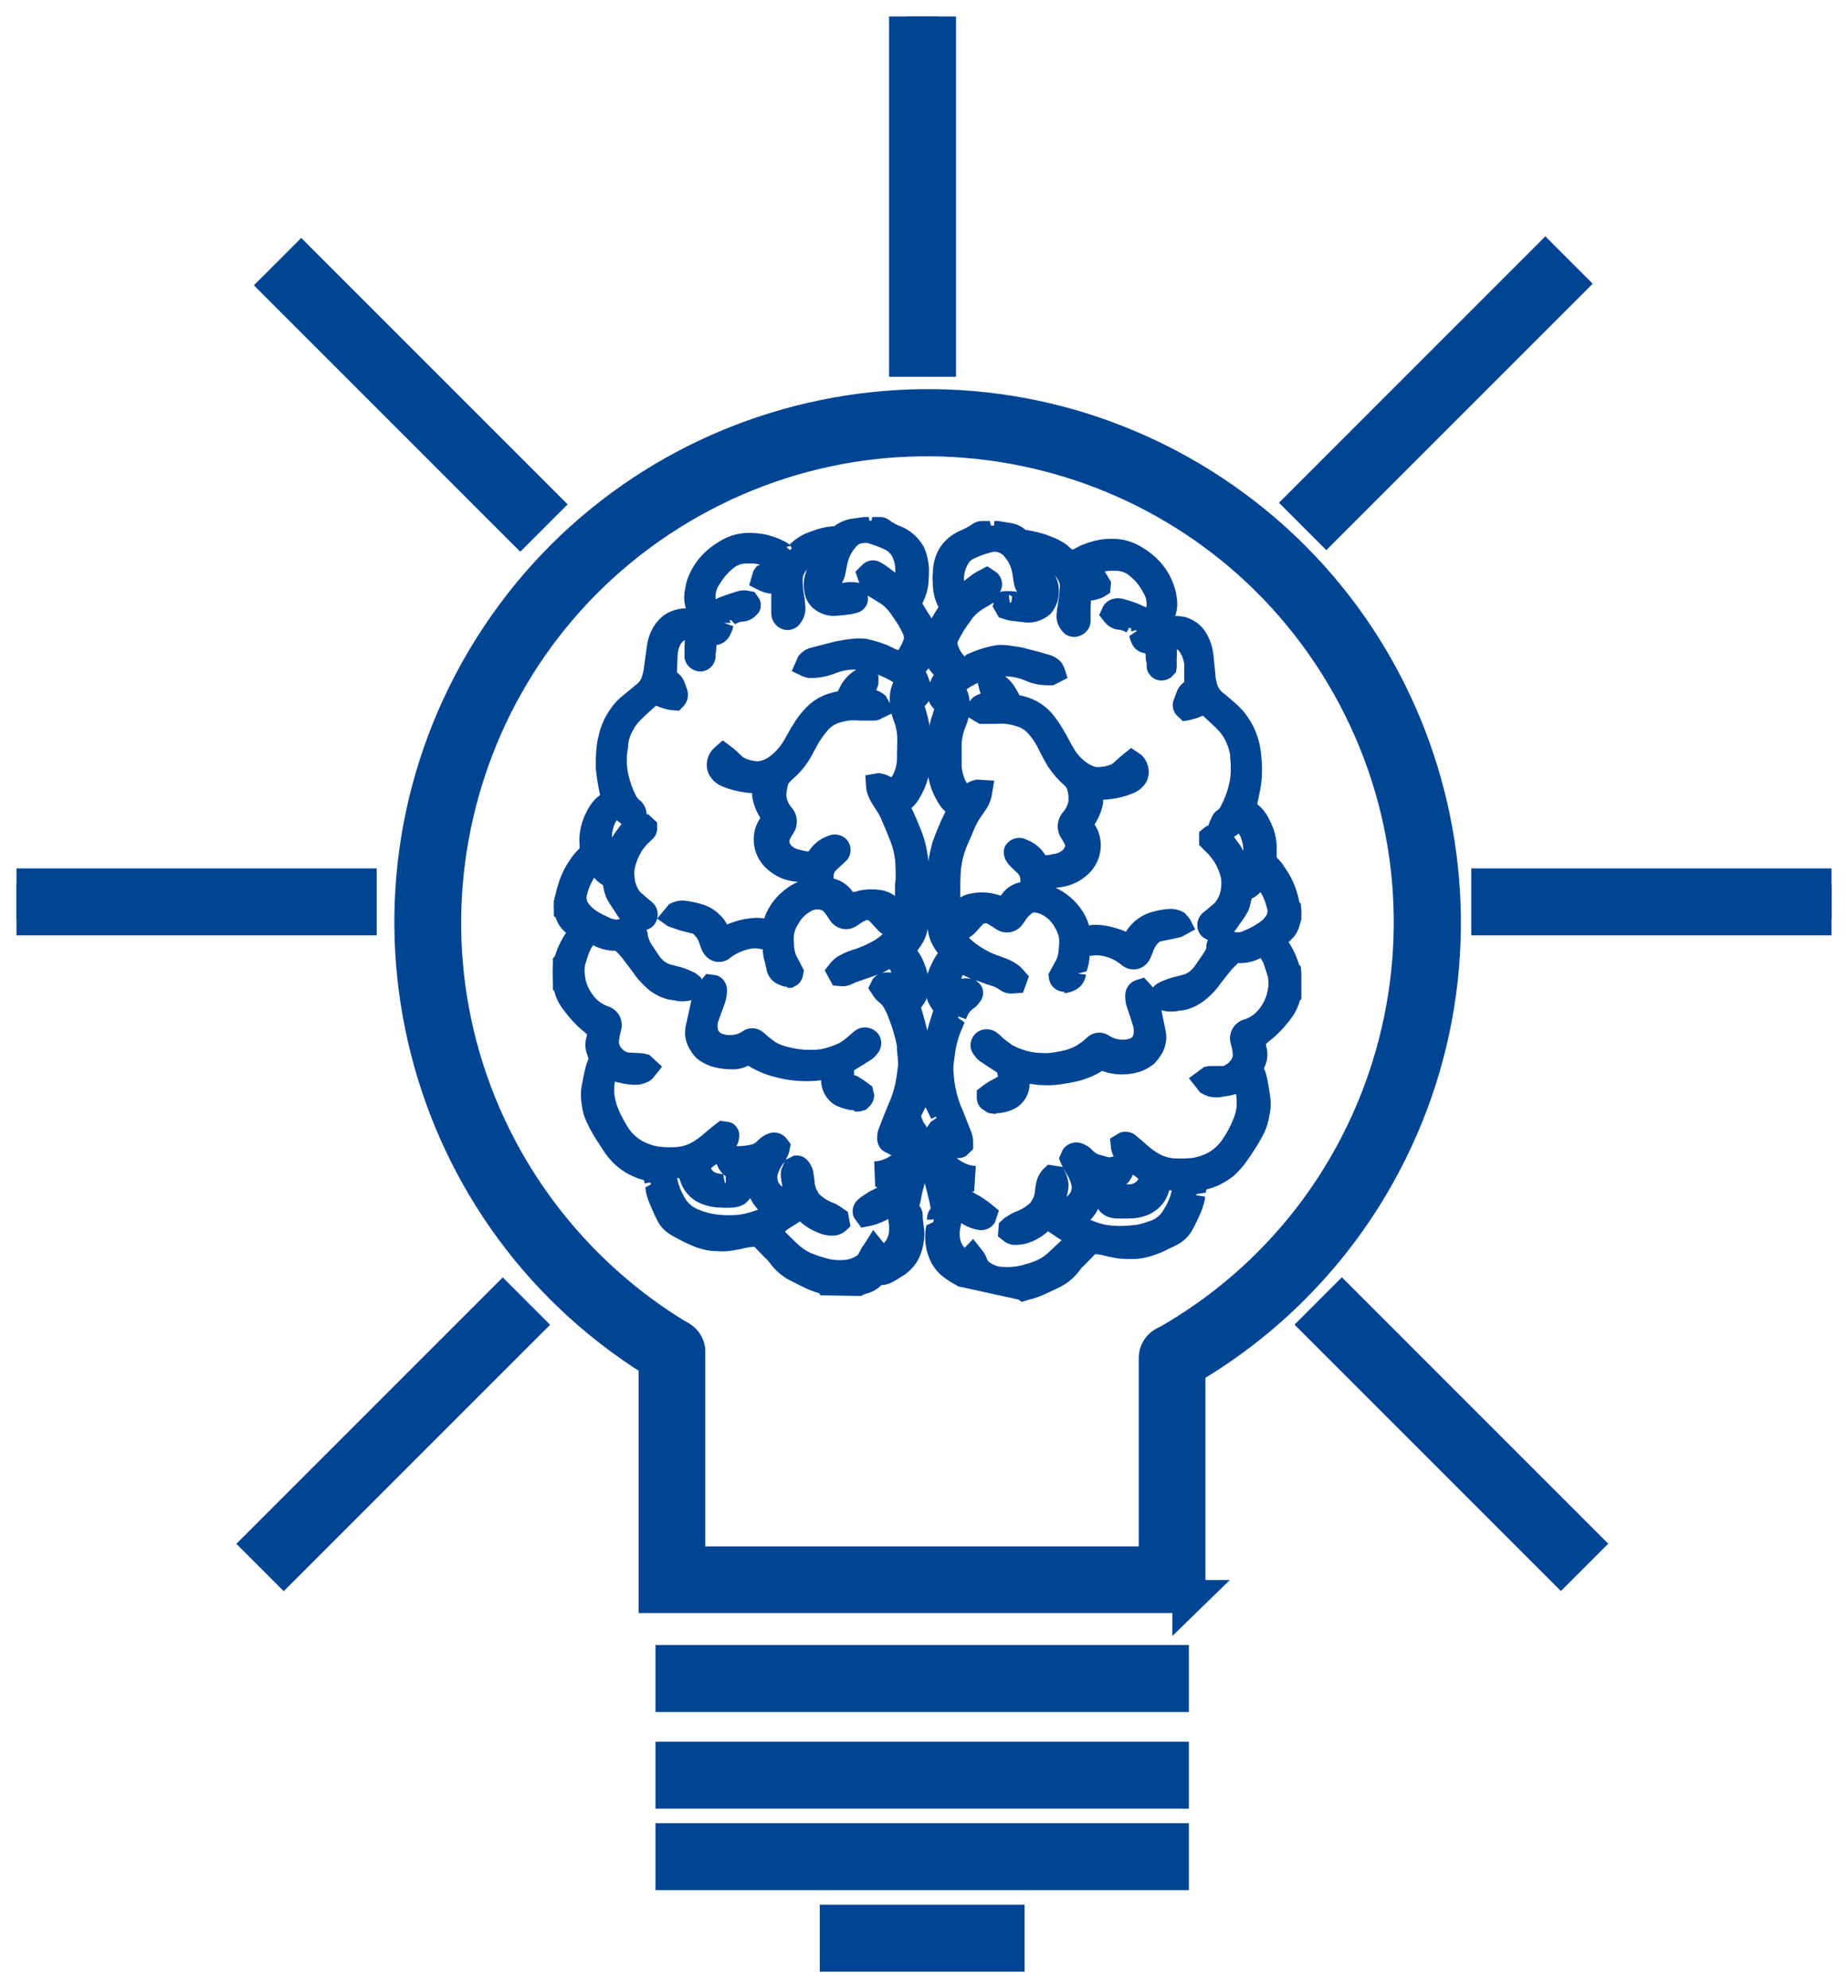 <?xml version="1.0" encoding="UTF-8"?><svg id="Ebene_2" xmlns="http://www.w3.org/2000/svg" xmlns:xlink="http://www.w3.org/1999/xlink" viewBox="0 0 56.02 60.26"><defs><style>.cls-1{fill:none;}.cls-2{clip-path:url(#clippath);}.cls-3,.cls-4,.cls-5,.cls-6{fill:#004494;}.cls-4,.cls-5,.cls-6{stroke:#004494;}.cls-5{stroke-miterlimit:4;stroke-width:1px;}.cls-6{stroke-miterlimit:4;stroke-width:1px;}</style><clipPath id="clippath"><rect class="cls-1" x=".5" y=".5" width="55.02" height="59.76"/></clipPath></defs><g id="Ebene_1-2"><g id="Gruppe_3364"><g class="cls-2"><g id="Gruppe_3259"><path id="Pfad_45497" class="cls-4" d="M35.54,41.68c-.28,0-.51-.23-.51-.51,0-.18,.1-.36,.26-.45,7.04-3.96,9.54-12.88,5.58-19.93-3.96-7.04-12.88-9.54-19.93-5.58-7.04,3.96-9.54,12.88-5.58,19.93,1.26,2.23,3.08,4.1,5.28,5.41,.24,.15,.31,.47,.16,.71-.15,.23-.45,.31-.68,.17-7.44-4.42-9.88-14.03-5.47-21.47,4.42-7.44,14.03-9.88,21.47-5.47,7.44,4.42,9.88,14.03,5.47,21.47-1.4,2.36-3.4,4.31-5.78,5.65-.08,.04-.16,.07-.25,.07"/><path id="Pfad_45498" class="cls-4" d="M36.05,48.39H19.86v-7.41c0-.28,.23-.51,.51-.51s.51,.23,.51,.51h0v6.39h14.14v-6.21c0-.28,.23-.51,.51-.51s.51,.23,.51,.51h0s0,7.24,0,7.24Z"/><rect id="Rechteck_1328" class="cls-4" x="20.37" y="50.36" width="15.17" height="1.03"/><rect id="Rechteck_1330" class="cls-4" x="20.37" y="53.29" width="15.17" height="1.03"/><rect id="Rechteck_1331" class="cls-4" x="20.37" y="55.76" width="15.17" height="1.03"/><rect id="Rechteck_1332" class="cls-4" x="25.35" y="58.23" width="5.21" height="1.03"/><rect id="Rechteck_1333" class="cls-4" x=".5" y="26.82" width="10.42" height="1.03"/><rect id="Rechteck_1334" class="cls-4" x="45.1" y="26.82" width="10.42" height="1.03"/><rect id="Rechteck_1335" class="cls-4" x="27.45" y=".5" width="1.03" height="10.42"/><rect id="Rechteck_1336" class="cls-5" x="38.31" y="11.41" width="10.42" height="1.03" transform="translate(4.32 34.26) rotate(-45)"/><rect id="Rechteck_1337" class="cls-5" x="6.71" y="42.96" width="10.42" height="1.03" transform="translate(-27.25 21.16) rotate(-45)"/><rect id="Rechteck_1338" class="cls-6" x="11.94" y="6.76" width="1.03" height="10.42" transform="translate(-4.82 12.31) rotate(-45)"/><rect id="Rechteck_1339" class="cls-6" x="43.48" y="38.26" width="1.03" height="10.42" transform="translate(-17.85 43.84) rotate(-45)"/><path id="Pfad_45499" class="cls-3" d="M30.54,39.16c-.07,0-.13,0-.2,0-.28-.02-.55-.11-.78-.26l-.44-.1c-.24-.16-.45-.35-.63-.58-.11-.16-.19-.35-.22-.55-.03-.22-.02-.45,.03-.67,.02-.11,.04-.22,.07-.33l.07-.33c-.09-.12-.16-.25-.19-.4v-.06s-.01-.09-.01-.09v-.2s.04-.04,.04-.04c-.1-.14-.17-.3-.19-.47-.05-.31,.04-.63,.26-.86l.08-.09s.03-.03,.04-.04c-.01-.04-.03-.08-.04-.11-.12-.27-.21-.55-.26-.84-.03-.16-.05-.33-.06-.49-.02-.11-.02-.23-.01-.35,.01-.15,.03-.3,.05-.45,.03-.28,.1-.55,.2-.81,.04-.12,.09-.23,.14-.35l.04-.08-.07-.16c-.12-.23-.17-.5-.14-.76,.04-.31,.18-.6,.41-.82-.2-.23-.34-.51-.4-.81-.02-.14-.04-.27-.04-.41v-.67c0-.08,0-.17,0-.25,0-.17,0-.35,.03-.52,.03-.33,.12-.65,.25-.95l.1-.24c.06-.15,.13-.3,.2-.44,.02-.04,.04-.08,.07-.12-.23-.17-.4-.4-.49-.67-.07-.19-.11-.39-.12-.59v-.16c0-.16-.01-.33,0-.49,0-.31,.07-.62,.19-.9,.03-.07,.04-.15,.05-.23,.01-.12,0-.24-.05-.35-.08-.23-.05-.49,.1-.68-.19-.2-.33-.45-.4-.72-.05-.21-.02-.43,.07-.62,.06-.14,.14-.27,.22-.4,.05-.08,.11-.17,.17-.25l-.02-.06c-.06-.16-.09-.24-.11-.32-.05-.19-.07-.39-.05-.58,.01-.31,.11-.61,.29-.87,.13-.18,.31-.32,.52-.4l.11-.04c.18-.08,.36-.14,.56-.18,.37-.08,.75,.03,1.01,.3l.35,.04c.12,.03,.23,.06,.34,.11,.16,.06,.32,.14,.47,.23,.12,.07,.23,.16,.33,.27,.23-.15,.48-.26,.75-.33,.1-.03,.2-.04,.31-.05,.1,0,.21,0,.31,0,.27,.01,.53,.11,.75,.27,.27,.21,.49,.46,.65,.76,.17,.26,.25,.57,.22,.88-.02,.13-.05,.25-.08,.38,.15,.02,.3,.06,.44,.11,.17,.07,.33,.17,.45,.31,.19,.25,.31,.55,.33,.86,0,.13,0,.26,.01,.39v.17c.01,.09,0,.19-.01,.28,.1,.03,.2,.09,.29,.16,.06,.05,.12,.1,.18,.16l-.14,.4,.26-.28,.17,.16c.17,.17,.32,.36,.43,.58,.12,.22,.19,.46,.22,.71v.1c.03,.15,.03,.3,.03,.45,0,.21-.03,.43-.08,.63-.03,.15-.08,.29-.13,.43h0c.27,.2,.47,.48,.56,.81,.05,.18,.07,.36,.07,.54,0,.12-.02,.24-.05,.35,.02,.01,.05,.03,.07,.05,.15,.12,.28,.26,.38,.42,.13,.21,.23,.44,.28,.68,.07,.24,.05,.5-.05,.74-.09,.17-.21,.33-.36,.45h0c.09,.13,.17,.26,.23,.39,.06,.14,.11,.29,.15,.44,.07,.23,.09,.46,.06,.7-.04,.37-.19,.73-.42,1.02-.18,.23-.42,.42-.69,.53,.03,.12,.04,.23,.05,.35,0,.18-.04,.37-.12,.53,.04,.04,.08,.1,.1,.16,.12,.31,.17,.65,.15,.98-.02,.24-.09,.48-.19,.7-.1,.22-.21,.44-.35,.64-.18,.29-.44,.53-.74,.7-.19,.1-.39,.18-.6,.22l-.12,.44c-.03,.13-.07,.27-.12,.39-.07,.17-.15,.33-.26,.47-.16,.25-.4,.44-.67,.55-.19,.08-.38,.14-.58,.18-.29,.05-.59,.07-.89,.05-.2,0-.4-.04-.6-.1l-.16,.12s-.09,.06-.13,.1l-.49,.46c-.19,.18-.41,.33-.65,.43-.23,.09-.46,.16-.7,.21-.15,.03-.3,.05-.45,.05m-1.05-1.63l.29,.37c.04,.05,.08,.11,.1,.17,.02,.05,.04,.1,.07,.14,.13,.11,.29,.17,.46,.17,.14,.01,.28,0,.42-.02,.2-.04,.39-.1,.57-.17,.16-.07,.3-.17,.42-.29l.35-.33c-.1-.06-.2-.13-.29-.19l-.12-.08c-.17,.15-.36,.27-.57,.34-.16,.06-.33,.08-.5,.07-.11-.02-.21-.06-.29-.13l-.16-.13,.03-.4,.18-.16c.09-.06,.19-.12,.29-.17,.18-.06,.34-.15,.48-.28,.04-.05,.07-.11,.1-.17,.03-.07,.04-.14,.05-.22,0-.07,.02-.14,.03-.21,.03-.16,.1-.3,.21-.42l.15-.14,.45,.07,.1,.23c.05,.12,.08,.25,.07,.38-.01,.1-.03,.2-.06,.3,.03-.03,.06-.06,.09-.09,.06-.08,.08-.18,.06-.27-.03-.12-.08-.24-.15-.34-.05-.09-.1-.19-.15-.28l-.08-.19,.12-.27c.12-.17,.33-.25,.53-.2,.13,.04,.26,.11,.35,.21,.05,.05,.11,.1,.17,.13,.12,.04,.24,.07,.36,.1l.13-.03c-.04-.08-.07-.16-.08-.25l-.03-.29,.3-.18c.15-.05,.32-.03,.45,.06,.16,.13,.29,.25,.42,.36,.1,.09,.21,.16,.33,.23,.15,.08,.32,.13,.49,.13,.16,.01,.33,0,.49-.01,.17-.03,.34-.08,.49-.16,.19-.11,.35-.26,.46-.44,.11-.16,.21-.34,.28-.52,.07-.14,.11-.3,.13-.45,0-.12,0-.25-.02-.37l-.12,.03c-.11,.03-.23,.04-.34,.06-.19,.03-.39,0-.56-.1l-.07-.04-.34-.43,.46-.34c.08-.02,.16-.03,.24-.03h.35c.08-.04,.15-.08,.2-.15,.05-.05,.08-.12,.08-.19,0-.11-.03-.22-.06-.33-.09-.31,.08-.64,.4-.74,0,0,0,0,.01,0,.18-.06,.34-.17,.46-.33,.14-.18,.23-.39,.26-.62,.02-.1,.01-.21,0-.32-.04-.15-.09-.29-.14-.44-.03-.05-.05-.1-.09-.15-.21,.11-.45,.16-.68,.15-.06,.06-.12,.12-.18,.18-.06,.07-.12,.15-.18,.22l-.17,.22c-.14,.2-.31,.38-.51,.53-.17,.13-.36,.22-.57,.27-.05,.01-.11,.02-.16,.02-.2,.05-.42,.04-.62-.03l-.32-.12,.07-.5,.15-.14s.08-.05,.12-.07c.17-.08,.34-.14,.53-.18l.11-.03c.17-.03,.31-.13,.41-.27l.25-.36c.04-.06,.08-.12,.11-.19v-.1c.01-.05,.02-.1,.05-.15-.09-.03-.17-.09-.23-.16-.15-.2-.12-.49,.07-.66,.05-.04,.1-.08,.15-.12l.08-.07c.05-.04,.11-.09,.15-.13,.09-.12,.15-.25,.17-.4,.02-.12,.02-.24,0-.35-.04-.17-.11-.33-.2-.48-.05-.07-.1-.14-.16-.21-.03-.03-.06-.06-.09-.09l-.21-.21v-.22s0-.17,0-.17l.13-.11s.1-.08,.16-.1v-.03s.11-.25,.11-.25c.04-.08,.11-.15,.18-.19,.04-.04,.07-.08,.09-.13,.1-.19,.18-.4,.23-.61,.04-.15,.06-.31,.06-.46,0-.12,0-.24-.02-.37v-.1c-.03-.15-.08-.3-.15-.44-.07-.14-.17-.26-.28-.37l-.29-.27s-.07-.07-.11-.1h0l-.11,.05c-.09,.03-.18,.06-.27,.08l-.22,.04-.2-.19c-.11-.13-.14-.3-.08-.46l.08-.21c.04-.13,.13-.25,.24-.33v-.54c-.02-.14-.07-.28-.16-.4-.02-.02-.04-.04-.07-.05,.01,.09,.01,.18,0,.27,0,.09,0,.18,0,.27l-.02,.15-.14,.15c-.2,.16-.49,.14-.65-.06-.06-.07-.1-.16-.1-.25v-.11c-.02-.06-.03-.12-.03-.17s0-.09-.01-.13c-.19-.02-.35-.14-.42-.32-.03-.06-.05-.13-.07-.2l.24-.16-.05-.02-.13,.04v-.09s-.02-.01-.02-.01l-.04-.02-.08,.15c-.06-.04-.12-.06-.19-.08-.18,0-.35-.09-.47-.23l-.17-.22,.13-.28c.07-.11,.18-.18,.3-.21,.11-.03,.22-.02,.33,.01,.17,.05,.33,.1,.49,.17,.06,.03,.12,.06,.18,.08,0-.02,0-.04,.01-.07,0-.14-.03-.27-.11-.39-.11-.21-.26-.39-.45-.53-.09-.07-.21-.11-.33-.12-.07,0-.15,0-.22,0-.05,0-.11,.01-.16,.02h0l.19,.32-.03,.33-.19,.12c-.12,.06-.26,.1-.39,.11,0,.08-.01,.16-.01,.23v.39c0,.22-.16,.41-.38,.47-.2,.05-.4-.03-.51-.2-.11-.14-.16-.32-.14-.49,.01-.1,.02-.2,.04-.3,.03-.18,.05-.35,.06-.53,0-.08-.03-.16-.08-.23-.02-.04-.04-.07-.07-.1,.02,.03,.03,.05,.04,.08,.08,.19,.1,.4,.06,.6-.03,.19-.12,.36-.25,.5-.22,.19-.51,.28-.79,.24-.12-.01-.23-.03-.34-.04-.09-.01-.18-.03-.27-.06l-.15-.05-.19-.33,.04-.12h0l-.34,.2c-.13,.08-.24,.18-.33,.3l-.06,.09c-.06,.08-.12,.16-.17,.24-.06,.1-.12,.21-.18,.32-.02,.04-.03,.08-.02,.12,.04,.15,.12,.28,.23,.38-.02-.04,.02-.06,.06-.08l.14-.06c.1-.04,.2-.08,.3-.11s.24-.07,.36-.09c.1-.02,.2-.03,.31-.02,.1,0,.21,.02,.32,.04,.11,.01,.22,.03,.33,.06,.24,.06,.47,.12,.7,.19,.16,.04,.31,.13,.41,.26l.08,.16,.09,.29-.43,.22h-.16c-.23,0-.45-.04-.66-.13-.22-.1-.47-.15-.71-.14-.11,0-.22,.02-.32,.05-.28,.06-.54,.18-.78,.34,.09,.21,.12,.44,.09,.67-.02,.15-.05,.3-.11,.44-.08,.19-.13,.4-.13,.61,0,.15,0,.3,0,.45v.17c.01,.12,.04,.24,.08,.35,.02,.06,.05,.11,.08,.16,.09-.06,.19-.09,.29-.11h.04s.5,.03,.5,.03l-.07,.41c-.03,.19-.11,.38-.23,.53l-.1,.15c-.05,.07-.09,.13-.13,.21-.07,.13-.12,.27-.18,.41l-.11,.25c-.1,.23-.16,.47-.19,.72-.01,.15-.02,.3-.02,.46v.36s0,.22,0,.22v.3c0,.1,.01,.2,.03,.29,.04,.19,.13,.36,.27,.49,.1,.09,.2,.17,.31,.24,.17,.11,.34,.2,.53,.26l.13,.05c.16,.05,.31,.12,.44,.21,.08,.05,.15,.12,.21,.19l.16,.18-.18,.5-.29,.02c-.1,.01-.21,0-.31-.05l-.09-.05c-.05-.04-.11-.07-.17-.1-.19-.06-.38-.13-.57-.2l.13,.12c.13,.16,.12,.39-.01,.54-.05,.07-.1,.13-.17,.18-.09,.06-.16,.13-.2,.23l-.05,.11-.36-.13,.32,.23c-.04,.1-.09,.21-.13,.31-.07,.18-.12,.37-.15,.56-.03,.22-.05,.35-.06,.49,0,.07,0,.13,.01,.2,.01,.16,.03,.31,.06,.45,.05,.23,.12,.46,.22,.67,.09,.22,.17,.44,.26,.66,.03,.09,.05,.19,.05,.28v.22s-.21,.2-.21,.2c-.09,.06-.19,.08-.29,.07l.04,.03c.15,.12,.34,.2,.54,.21l-.05,.77h-.05v.02c.07,.04,.15,.09,.23,.13,.11,.07,.22,.14,.33,.23l.24,.2-.12,.36c-.1,.17-.3,.26-.49,.23-.11-.02-.22-.05-.33-.1-.07-.03-.14-.07-.21-.11v.06c-.04,.13-.05,.27-.03,.4,.01,.07,.04,.15,.08,.21,.02,.03,.04,.05,.06,.08l.3-.31Zm3.54-.58s.05,.02,.08,.03c.21,.09,.42,.14,.65,.15,.23,.02,.47,0,.7-.03,.15-.03,.3-.08,.44-.13,.14-.06,.25-.15,.33-.27,.07-.11,.14-.22,.19-.35,.04-.09,.07-.19,.09-.28h0s-.07-.02-.07-.02c-.02,.06-.04,.12-.06,.17-.1,.24-.29,.43-.52,.55-.19,.09-.4,.14-.62,.14-.15,.01-.3,0-.45,0-.11-.01-.21-.04-.3-.09-.09-.05-.16-.11-.21-.2-.06,.13-.15,.24-.24,.34m1.29-1.38s-.02,.06-.04,.09c-.04,.08-.1,.15-.16,.21,.08,0,.17,0,.24-.04,.06-.03,.1-.07,.13-.13-.02-.02-.04-.03-.06-.05-.04-.03-.08-.06-.12-.08m-5.1-5.95s.09,0,.14,.01h.06c-.08-.03-.16-.07-.24-.11-.02,.03-.04,.07-.05,.11,.03,0,.06,0,.09,0m9.12-.65h-.03s.03,0,.03,0m-.25-.09h0s0,0,0,0Zm-.7-.68s.09,.02,.13,.02c.07,0,.14-.03,.2-.06,.18-.07,.35-.17,.5-.28,.07-.05,.13-.12,.17-.2,.03-.07,.03-.15,0-.22-.04-.16-.1-.32-.19-.46h0c-.08,.08-.17,.15-.27,.2,0,.02-.01,.05-.02,.08-.02,.12-.05,.23-.11,.34-.07,.13-.16,.25-.24,.36l-.08,.12s-.06,.08-.09,.11m.56-1.18h0s0,0,0,0m.44-.3h0s0,0,0,0m-.99-1.4c.06,.08,.12,.17,.18,.25,.04,.06,.07,.11,.1,.17v-.02c0-.11-.02-.21-.05-.31-.02-.07-.05-.14-.09-.2-.04,.04-.09,.07-.14,.1m-2.55-6.53l.09,.02h0l-.11-.06,.02,.04Zm-4.28-.8l.03,.24,.05-.02,.02-.17s-.06-.04-.1-.05m-.48-.07h-.01s.01,0,.01,0m-.16-.79l.27,.18c.14,.12,.2,.31,.15,.48-.01,.03-.02,.07-.05,.12,.04-.02,.08-.03,.12-.03,.09-.01,.18,0,.27,0l.13,.02h0c-.04-.07-.07-.15-.09-.23l-.05-.32c-.03-.18-.1-.35-.22-.49-.08-.13-.24-.2-.39-.17-.14,.04-.29,.08-.42,.14l-.12,.05c-.07,.03-.14,.08-.18,.15-.09,.14-.14,.31-.14,.47,0,.02,0,.05,0,.07,.07-.05,.14-.11,.21-.16,.08-.06,.17-.12,.26-.16l.22-.12Z"/><path id="Pfad_45500" class="cls-3" d="M30.88,39.39l-1.83-.4-.05-.03c-.13-.07-.26-.15-.38-.24-.21-.15-.37-.37-.46-.61-.09-.23-.13-.49-.11-.74,0-.07,.02-.15,.03-.23l.41-.19-.39,.02c0-.12,.03-.24,.11-.34,0-.05-.02-.11-.03-.18-.05-.22-.08-.33-.11-.45l-.13-.48c-.02-.1-.04-.2-.05-.3-.01-.1-.02-.2-.01-.3,0-.22,.05-.44,.15-.64,.03-.06,.07-.12,.12-.18l.06-.09,.37-.26-.35,.16-.08-.16c-.04-.08-.08-.16-.12-.25-.04-.11-.07-.23-.09-.35-.02-.11-.03-.23-.03-.34,0-.24,.01-.47,.03-.7,.02-.21,.05-.42,.1-.62,.07-.29,.16-.58,.25-.86-.06-.08-.12-.18-.16-.27-.07-.19-.09-.39-.06-.58,.02-.18,.07-.36,.15-.52,.06-.13,.12-.25,.21-.37-.06-.08-.12-.17-.17-.27-.08-.15-.12-.31-.14-.48,0-.13-.01-.25-.01-.37v-1.23c.01-.16,.02-.32,.04-.48,.03-.18,.07-.36,.12-.54,.07-.2,.15-.4,.23-.58,.05-.12,.11-.23,.16-.34-.09-.08-.16-.17-.22-.27-.12-.2-.22-.42-.27-.65-.03-.12-.05-.25-.05-.38,0-.26-.02-.45,0-.63,0-.21,.02-.43,.05-.64,.02-.12,.05-.23,.09-.34l.06-.2c-.18-.16-.25-.42-.17-.65,.02-.09,.05-.18,.09-.27,.02-.04,.04-.08,.07-.11-.02-.02-.04-.05-.06-.07-.08-.09-.14-.19-.2-.3-.1-.2-.14-.43-.1-.66,.04-.25,.14-.49,.29-.69,.09-.15,.15-.25,.21-.34-.1-.19-.16-.41-.17-.63-.01-.14-.02-.28,0-.43,0-.23,.06-.45,.16-.65,.15-.28,.39-.49,.68-.61,.11-.05,.22-.1,.32-.17,.09-.07,.19-.11,.3-.12h.26l.12,.39,.02-.39h.11c.15,.02,.29,.05,.43,.07,.15,.03,.29,.1,.41,.2,.26,.04,.52,.1,.76,.2,.17,.06,.32,.14,.47,.24,.06,.05,.11,.1,.17,.15h.02s.03,0,.03,0c.07-.04,.15-.08,.23-.12,.15-.06,.3-.11,.46-.15,.17-.04,.34-.05,.51-.05,.32,0,.63,.1,.9,.27,.15,.09,.29,.2,.42,.32,.26,.25,.45,.56,.55,.9,.03,.09,.05,.19,.06,.29,.03,.18,.02,.37-.04,.54v.02c.15,0,.31,.02,.45,.09,.2,.09,.37,.23,.48,.42,.12,.2,.19,.41,.22,.64l.06,.58c0,.13,.03,.26,.07,.38,.03,.08,.08,.15,.14,.2,.08,.06,.15,.12,.23,.19l.15,.13c.38,.32,.64,.76,.75,1.25,.03,.14,.05,.28,.06,.43,.02,.19,.02,.39,.01,.58-.01,.15-.03,.29-.06,.43-.03,.15-.05,.27-.08,.38,.11,.09,.2,.19,.28,.31,.05,.08,.09,.16,.13,.25,.14,.28,.2,.59,.18,.9,0,.08,0,.12,0,.16,.09,.08,.17,.18,.23,.28,.18,.25,.32,.53,.4,.83,.03,.08,.04,.17,.06,.25l.04,.03,.02,.21v.27l-.06,.21c-.05,.17-.14,.31-.27,.43-.02,.02-.04,.04-.06,.05,.14,.21,.25,.45,.32,.69l.05,.05,.02,.19v.8l-.05,.05c-.04,.17-.12,.33-.22,.48-.07,.1-.14,.19-.22,.28-.16,.19-.33,.35-.53,.5-.02,.02-.04,.04-.06,.06l.02,.08c.05,.2,.04,.4-.05,.59-.03,.06-.02,.08-.01,.1,.04,.08,.06,.17,.08,.26,.03,.14,.05,.26,.07,.39,.02,.13,.04,.26,.04,.39,0,.1-.01,.2-.03,.3-.03,.2-.08,.39-.17,.58-.11,.22-.24,.43-.38,.64l-.11,.16c-.12,.18-.26,.34-.42,.49-.25,.2-.53,.35-.84,.42h0s-.01,.07-.02,.1l-.4,.06,.38,.06c0,.07-.02,.15-.04,.22-.03,.11-.07,.22-.12,.33-.06,.14-.13,.28-.2,.41-.09,.19-.24,.35-.42,.46-.12,.07-.25,.13-.38,.19-.13,.07-.27,.12-.41,.17-.2,.07-.41,.11-.62,.11-.12,0-.25,0-.37-.01-.13-.01-.25-.04-.36-.06l-.12-.03c-.1-.03-.19-.04-.29-.05l-.32,.33c-.05,.04-.1,.09-.14,.15-.16,.22-.37,.4-.61,.52l-.4,.19c-.17,.08-.35,.15-.53,.19h0s-.23,.07-.23,.07Zm-.63-.77l.65-.02c.15-.03,.29-.09,.43-.15l.39-.19c.13-.07,.25-.17,.34-.29,.07-.09,.14-.17,.23-.24l.34-.34c.11-.11,.25-.18,.41-.19,.2,0,.39,.02,.58,.07l.11,.02c.1,.02,.19,.04,.29,.05,.09,0,.18,.01,.27,0,.13,0,.26-.02,.38-.07,.11-.04,.22-.09,.33-.14,.11-.05,.22-.11,.33-.17,.06-.04,.1-.1,.13-.16,.06-.11,.12-.23,.17-.35,.03-.07,.06-.15,.08-.22,.01-.04,.02-.08,.02-.13l.02-.13c.02-.16,.07-.31,.16-.45,.1-.14,.25-.24,.42-.26,.2-.05,.39-.14,.55-.26,.11-.1,.2-.21,.28-.33l.11-.17c.12-.17,.23-.35,.33-.54,.05-.09,.08-.2,.1-.3,.02-.07,.02-.15,.03-.23,0-.09-.01-.17-.03-.25-.02-.13-.04-.24-.07-.35l-.02-.11c-.12-.25-.11-.54,.02-.78,0,0-.01-.06-.02-.09-.08-.22-.04-.47,.1-.66,.07-.09,.14-.16,.23-.23,.14-.11,.27-.23,.39-.37,.07-.08,.13-.16,.19-.24,.06-.09,.1-.19,.12-.3l.02-.12v-.35l-.03-.09c-.05-.2-.14-.39-.26-.57-.03-.04-.05-.08-.09-.11-.11-.11-.16-.26-.15-.41l.03-.17,.18-.14c.09-.06,.17-.12,.25-.19,.03-.03,.04-.07,.05-.11v-.11s-.02-.17-.02-.17c-.01-.07-.03-.14-.05-.21-.05-.19-.13-.36-.24-.52l-.06-.09c-.04-.06-.09-.12-.14-.17l-.19-.11-.04-.3c0-.05,0-.1,.01-.16v-.16c.03-.16,0-.31-.05-.46l-.05-.09c-.03-.06-.06-.13-.1-.19-.05-.07-.11-.12-.18-.16-.19-.11-.28-.33-.23-.55,.04-.17,.07-.31,.1-.45,.03-.13,.05-.27,.06-.4,0-.16,0-.32-.01-.48,0-.1-.02-.21-.05-.31-.03-.19-.11-.37-.22-.53-.07-.11-.16-.21-.26-.3l-.17-.15c-.06-.06-.12-.11-.19-.16-.17-.13-.31-.31-.38-.52-.07-.19-.11-.39-.12-.6l-.06-.54c-.01-.12-.05-.24-.11-.34-.03-.05-.08-.09-.13-.12-.09-.03-.19-.05-.28-.04-.17,0-.33-.05-.46-.15-.18-.16-.25-.4-.19-.62,.01-.07,.03-.14,.05-.21,.02-.04,.03-.09,.03-.14-.01-.09-.03-.18-.05-.26-.07-.22-.19-.41-.36-.57-.09-.08-.19-.15-.29-.22-.15-.1-.33-.15-.51-.15-.11,0-.21,0-.32,.03-.11,.03-.22,.06-.33,.11-.05,.02-.1,.05-.14,.07l-.14,.08c-.2,.12-.45,.11-.64-.02-.04-.03-.07-.05-.11-.08l-.09-.09c-.09-.1-.22-.18-.35-.22-.16-.07-.33-.11-.5-.13-.14,0-.28-.06-.4-.14l-.15-.11c-.11-.02-.24-.04-.37-.05h-.29c-.12,.08-.24,.15-.38,.2-.23,.1-.32,.18-.37,.28-.05,.11-.08,.24-.08,.36,0,.08,0,.17,0,.25,0,.15,.04,.3,.11,.43,.13,.22,.11,.49-.03,.7-.06,.09-.12,.19-.18,.29-.11,.14-.18,.29-.23,.46-.02,.07-.01,.14,.01,.2,.03,.06,.07,.12,.12,.18,.05,.07,.11,.13,.18,.18l.47,.31-.39,.37c-.12,.08-.16,.12-.17,.15l-.02,.07c.16,.13,.23,.35,.19,.55l-.1,.39c-.02,.07-.04,.14-.06,.22-.03,.18-.04,.37-.05,.55,0,.17,0,.33,0,.49,0,.1,0,.19,.03,.29,.04,.16,.1,.3,.18,.44,.03,.07,.09,.12,.16,.15l.15,.06,.16,.34-.18,.41c-.05,.12-.11,.23-.16,.35-.08,.18-.16,.35-.21,.53-.04,.14-.08,.27-.09,.42-.02,.13-.02,.25-.02,.38v1.22c-.01,.11-.01,.21,0,.32,0,.06,.02,.12,.05,.17,.06,.11,.14,.22,.23,.31l.28,.27-.27,.34s-.06,.06-.08,.09c-.14,.18-.23,.38-.26,.6-.01,.06-.01,.13,0,.19,.02,.05,.05,.09,.08,.13,.14,.17,.19,.41,.12,.62-.09,.28-.18,.57-.25,.86-.04,.17-.06,.34-.08,.52-.01,.22-.02,.43-.02,.65,0,.07,0,.13,.02,.2,0,.06,.02,.12,.04,.18,.03,.07,.06,.13,.09,.2l.09,.19c.05,.1,.07,.21,.09,.31,0,.18-.04,.36-.15,.51-.02,.04-.06,.09-.09,.13s-.05,.07-.07,.1c-.04,.1-.05,.2-.05,.31,0,.06,0,.11,0,.17,0,.07,.02,.14,.04,.21l.12,.47c.03,.14,.07,.27,.1,.41,.05,.18,.07,.36,.07,.55v.16s-.12,.12-.12,.12c0,.04,0,.08-.01,.11l-.02,.12s-.02,.09-.02,.14c-.01,.14,0,.28,.06,.41,.03,.1,.1,.19,.19,.26,.09,.06,.18,.12,.27,.17h0c.18-.02,.35,.04,.47,.17,.03,.04,.07,.08,.11,.11,.04,.03,.09,.04,.13,.05l.18,.02Zm-1.95-2.06h0s0,0,0,0"/><path id="Pfad_45501" class="cls-3" d="M32.26,30.06c-.23,0-.43-.17-.46-.4l-.02-.13,.24-.44c.04-.08,.06-.17,.07-.26,.01-.13,.02-.21,.02-.3,0-.14-.05-.28-.12-.4-.09-.17-.22-.31-.39-.4-.09-.05-.19-.08-.29-.07-.1,.07-.19,.16-.25,.27l-.06,.08c-.17,.26-.53,.33-.79,.16,0,0,0,0,0,0l-.08-.05c-.06-.04-.12-.08-.19-.12-.05-.03-.11-.02-.15,.02-.04,.04-.08,.08-.12,.13s-.09,.1-.13,.14c-.06,.06-.14,.12-.22,.16l-.33,.17-.26-.33c-.07-.11-.1-.24-.08-.36,.03-.21,.13-.41,.27-.57,.14-.15,.32-.25,.52-.28,.26-.05,.52-.04,.77,.03l.1,.03h.03s.05-.06,.07-.09c.13-.16,.32-.27,.52-.31v-.09c0-.07-.03-.13-.08-.18-.06-.06-.12-.11-.18-.17-.28-.26-.31-.56-.13-.75,.15-.16,.39-.2,.58-.1,.24,.09,.44,.26,.57,.47,.09,0,.18-.02,.27-.04,.1-.01,.19-.06,.26-.12,.08-.09,.07-.14,.06-.16-.02-.05-.05-.1-.08-.15-.19-.25-.18-.6,.03-.84,.08-.09,.13-.2,.16-.32,0-.05,0-.1,0-.14,0-.07-.02-.15-.04-.22-.02-.05-.04-.09-.08-.12-.19-.17-.35-.35-.49-.56-.09-.14-.16-.28-.24-.43l-.08-.16c-.07-.14-.16-.27-.26-.39-.08-.1-.18-.18-.3-.23-.11-.04-.22-.07-.34-.09-.12-.02-.24-.02-.36-.01h-.24c-.06,0-.12,0-.17,0h-.1l-.47-.28,.14-.33c.03-.08,.09-.15,.15-.2,.07-.05,.14-.08,.22-.11-.02-.05-.04-.1-.05-.15l-.05-.21,.36-.38,.29,.1c.22,.11,.39,.28,.51,.49,.04,.06,.08,.13,.11,.2,.1,.02,.2,.05,.29,.08,.28,.1,.53,.27,.72,.5,.11,.14,.22,.29,.31,.45,.06,.1,.12,.2,.17,.3s.12,.22,.18,.32c.11,.18,.26,.33,.44,.44,.07,.04,.14,.07,.22,.09,.06,0,.12,0,.18-.01,.06,0,.13-.02,.19-.04,.07-.02,.13-.05,.18-.1,.08-.08,.17-.15,.26-.23l.25-.2,.32,.22c.2,.2,.27,.51,.16,.77-.09,.18-.25,.32-.44,.39-.22,.09-.45,.15-.68,.17-.07,.01-.14,.02-.21,.02,0,.03,0,.06,0,.09-.04,.24-.13,.46-.26,.66,.1,.15,.16,.31,.18,.49,.05,.41-.12,.82-.45,1.08-.21,.18-.48,.29-.75,.33l-.16,.02c.41,.19,.75,.52,.94,.94,.03,.06,.05,.13,.07,.2,.09-.02,.18-.02,.26-.02,.24,.01,.48,.07,.71,.15l.15,.06c.07-.11,.15-.21,.25-.3,.17-.15,.37-.26,.59-.31,.15-.04,.3-.07,.46-.08,.17-.01,.34,.03,.48,.12l.15,.17,.17,.33-.42,.23-.27,.06c-.12,.02-.25,.05-.38,.08,0,0-.04,.02-.11,.11-.04,.06-.08,.13-.1,.2-.02,.06-.04,.11-.07,.17-.07,.18-.22,.31-.4,.35-.17,.04-.35-.01-.49-.13-.17-.14-.37-.23-.58-.27-.11-.02-.23-.02-.34,0h-.04c0,.13-.03,.25-.06,.37l-.03,.1-.27,.07,.25,.03c-.03,.23-.18,.42-.4,.5-.07,.03-.15,.05-.23,.06h-.03"/><path id="Pfad_45502" class="cls-3" d="M30.2,33.76s-.09,0-.14-.01l-.11-.02-.17-.11c-.12-.09-.18-.24-.17-.38v-.19s.22-.17,.22-.17c.06-.04,.13-.09,.21-.13l.11-.06s.08-.04,.11-.07c-.02-.03-.03-.07-.03-.11-.2-.13-.37-.24-.53-.35-.07-.05-.12-.11-.17-.18-.16-.19-.14-.46,.03-.64,.18-.18,.46-.19,.66-.04,.04,.03,.08,.07,.12,.1,.02,.02,.05,.05,.07,.07,.09,.07,.18,.14,.28,.21,.17,.09,.36,.16,.55,.2,.07,.01,.13,.02,.2,.03,.08,0,.17,.01,.25,.01,.16,0,.31-.03,.47-.06,.16-.03,.31-.08,.46-.16,.06-.04,.12-.08,.18-.12l.12-.1c.18-.2,.48-.24,.7-.09,.1,.07,.23,.11,.35,.12,.1,.01,.19,0,.28-.03,.06-.02,.1-.07,.11-.13,.02-.09,.01-.19-.02-.28l-.08-.25c-.04-.11-.07-.22-.11-.33-.03-.1-.04-.2-.04-.3-.01-.21,.12-.41,.32-.48l.25-.08,.23,.25c.13,.16,.22,.36,.26,.57l.16,.77c.05,.22,.02,.44-.07,.64-.04,.08-.09,.16-.15,.24l-.12,.14c-.14,.11-.29,.2-.46,.25-.37,.11-.76,.1-1.12-.03-.26,.16-.54,.27-.83,.33-.15,.03-.31,.06-.47,.08-.16,.02-.31,.03-.47,.02-.14,0-.29-.02-.43-.04,0,.31-.17,.59-.43,.74-.12,.06-.24,.11-.38,.13-.07,.02-.13,.02-.2,.02"/><path id="Pfad_45503" class="cls-3" d="M25.48,39.04c-.16,0-.33-.02-.49-.06-.24-.05-.47-.13-.7-.23-.24-.11-.45-.26-.64-.44l-.48-.46s-.06-.05-.09-.06l.08-.25-.07,.02-.11,.16-.13-.09c-.19,.05-.39,.08-.59,.09-.3,.02-.6,0-.89-.07-.2-.04-.39-.11-.57-.19-.27-.12-.51-.32-.67-.58-.1-.15-.18-.31-.25-.47-.05-.12-.08-.25-.11-.37l-.12-.46c-.21-.05-.41-.13-.59-.23-.3-.17-.55-.42-.73-.71-.13-.21-.25-.42-.34-.65-.09-.22-.15-.46-.17-.7-.02-.33,.03-.67,.16-.97,.03-.06,.06-.11,.11-.16-.09-.16-.13-.35-.12-.53,0-.12,.03-.23,.06-.35-.27-.12-.5-.31-.68-.54-.23-.3-.38-.65-.41-1.03-.03-.21,0-.42,.05-.61,.05-.17,.11-.35,.19-.51,.05-.11,.12-.21,.19-.31l.06-.08c-.15-.13-.26-.28-.35-.46-.1-.24-.11-.5-.04-.74,.06-.24,.16-.47,.3-.68,.1-.16,.24-.3,.39-.42,.02-.02,.05-.03,.07-.05-.03-.12-.04-.24-.04-.35,0-.18,.03-.37,.08-.54,.1-.32,.3-.61,.58-.8h0c-.05-.14-.1-.29-.13-.44-.05-.21-.07-.42-.07-.63,0-.15,.01-.31,.03-.46,.03-.28,.11-.55,.24-.8,.11-.21,.26-.41,.44-.57,.06-.06,.12-.11,.19-.17l.36,.19-.26-.28c.06-.06,.13-.12,.2-.17,.08-.07,.18-.12,.28-.15-.02-.08-.02-.16-.01-.24l.03-.59c0-.09,.02-.18,.05-.27,.05-.2,.14-.39,.27-.56,.13-.15,.3-.27,.49-.34,.15-.05,.3-.09,.45-.11-.04-.12-.06-.25-.08-.38-.02-.31,.06-.61,.23-.87,.17-.29,.4-.54,.67-.75,.22-.16,.48-.25,.76-.26,.1,0,.21,0,.31,0,.1,0,.2,.02,.3,.05,.25,.07,.49,.17,.71,.31l.04,.03c.1-.11,.21-.2,.33-.27,.15-.09,.31-.16,.47-.22,.12-.04,.23-.07,.35-.1l.33-.08,.03,.03c.27-.25,.65-.35,1.01-.27,.19,.05,.37,.11,.55,.19l.1,.04c.2,.08,.38,.22,.51,.4,.18,.26,.27,.57,.28,.88,.02,.19,0,.38-.06,.57-.03,.09-.06,.17-.09,.25-.02,.04-.03,.08-.06,.12,.06,.08,.12,.17,.17,.25,.08,.13,.15,.27,.22,.41,.09,.2,.11,.42,.06,.62-.07,.27-.21,.52-.41,.71,.14,.19,.18,.43,.1,.66-.05,.1-.08,.22-.08,.34,0,.09,.03,.18,.05,.27,.12,.29,.18,.6,.17,.91,0,.18,0,.35-.01,.53v.12c-.02,.2-.06,.4-.14,.59-.09,.26-.27,.49-.5,.66,.02,.04,.04,.08,.06,.12,.07,.14,.13,.29,.19,.44l.1,.24c.13,.3,.21,.63,.24,.96,.01,.17,.01,.35,.01,.52,0,.09,0,.17-.01,.26v.31c0,.12,0,.24-.02,.35,0,.13-.02,.27-.05,.4-.06,.3-.2,.58-.41,.8,.22,.22,.36,.52,.39,.83,.03,.24-.02,.48-.13,.7l-.09,.22,.05,.11c.04,.1,.08,.21,.12,.31,.09,.24,.15,.48,.18,.73v.12c.03,.14,.04,.27,.05,.41,0,.12,0,.24-.01,.36-.02,.17-.04,.33-.07,.49-.06,.29-.15,.57-.28,.83-.02,.04-.03,.07-.05,.11l.04,.03s.05,.06,.08,.09c.21,.24,.3,.56,.25,.87-.03,.17-.1,.33-.21,.47l.04,.04v.24s0,.06,0,.06v.06c-.05,.15-.12,.28-.22,.4l.06,.28c.02,.12,.04,.25,.07,.37,.04,.22,.05,.45,.02,.67-.03,.2-.11,.39-.22,.55-.17,.21-.37,.4-.6,.54l-.1,.07-.34,.02c-.24,.17-.52,.26-.82,.27-.06,0-.11,0-.17,0m-1.65-1.62l.35,.34c.12,.12,.26,.22,.41,.29,.18,.08,.38,.14,.57,.19,.14,.03,.28,.04,.42,.03,.17,0,.33-.06,.46-.16,.02-.04,.04-.07,.06-.11,.03-.06,.06-.13,.11-.18l.29-.46,.32,.4s.04-.05,.06-.07c.04-.06,.07-.13,.09-.21,.02-.13,.02-.27-.01-.4,0-.02,0-.04-.01-.05-.07,.04-.14,.07-.21,.1-.1,.04-.2,.08-.31,.1l-.29,.06-.22-.3c-.09-.19-.04-.42,.13-.56,.1-.09,.22-.16,.33-.23,.08-.04,.16-.08,.23-.12v-.03h-.05l-.03-.77c.19,0,.38-.08,.53-.19h-.02s-.23-.12-.23-.12c-.13-.09-.2-.25-.19-.42,0-.1,.02-.2,.06-.29,.08-.21,.17-.44,.26-.66,.1-.21,.18-.44,.23-.67,.03-.15,.05-.3,.07-.45,.01-.07,.02-.14,.01-.22,0-.12-.02-.24-.03-.36v-.12c-.04-.19-.09-.38-.15-.57-.03-.09-.07-.18-.1-.27l-.05-.13s-.04-.08-.06-.12c-.04-.09-.1-.17-.18-.23-.07-.06-.13-.12-.18-.2l-.15-.23,.14-.28c.08-.1,.2-.17,.32-.19,.08-.01,.16-.01,.24,0-.01-.04-.03-.08-.05-.11h0c-.1,.05-.2,.11-.31,.15-.21,.08-.42,.15-.63,.22-.06,.02-.11,.04-.17,.07l-.09,.04c-.09,.04-.19,.05-.29,.04l-.23-.02-.25-.46,.18-.23c.06-.07,.13-.13,.2-.18,.15-.09,.3-.16,.47-.21l.12-.04c.19-.07,.37-.15,.54-.25,.11-.07,.21-.15,.31-.24,.14-.13,.24-.3,.28-.49,.02-.09,.03-.19,.03-.28,0-.11,0-.22,0-.33v-.35c.01-.07,.02-.14,.02-.21,0-.15,0-.3-.01-.46-.02-.25-.08-.49-.18-.72l-.1-.25c-.06-.13-.11-.27-.17-.4-.04-.08-.08-.15-.13-.22l-.07-.11c-.11-.16-.19-.33-.23-.52l-.03-.42,.41-.07c.13,.02,.26,.06,.38,.13,.04-.05,.07-.11,.09-.17,.05-.11,.07-.23,.08-.35v-.12c0-.17,.01-.33,.01-.5,0-.21-.04-.42-.12-.61-.05-.14-.09-.29-.1-.44-.03-.24,0-.48,.1-.69-.24-.15-.51-.26-.78-.33-.1-.03-.2-.04-.3-.05-.23-.02-.45,.02-.66,.1-.22,.09-.45,.14-.69,.15-.05,0-.1,0-.15,0l-.17-.05-.33-.16,.2-.45c.11-.14,.26-.24,.43-.27,.23-.06,.46-.12,.7-.18,.11-.02,.23-.04,.35-.06,.12-.01,.22-.03,.33-.03,.1,0,.2,0,.29,.02,.12,.03,.24,.06,.36,.1s.21,.07,.31,.12l.12,.06s.09,.04,.14,.06c.07-.11,.13-.23,.17-.35,0-.04,0-.09-.02-.13-.05-.11-.1-.21-.17-.32-.05-.08-.11-.16-.16-.24l-.07-.1c-.09-.12-.19-.22-.32-.3l-.33-.2-.03-.02c.05,.23-.08,.45-.31,.52-.07,.02-.14,.04-.22,.05-.13,.02-.25,.03-.37,.04-.29,.04-.57-.06-.78-.25-.14-.14-.22-.31-.24-.5-.04-.21-.01-.42,.07-.61,0-.02,.02-.04,.03-.06-.02,.03-.05,.06-.07,.09-.05,.07-.08,.15-.08,.23,0,.18,.02,.35,.05,.53,.02,.09,.02,.18,.03,.27,.02,.19-.03,.38-.15,.53-.11,.17-.32,.24-.51,.19-.21-.06-.36-.25-.37-.47v-.39c0-.08,0-.16,0-.23-.13,0-.25-.04-.37-.1l-.3-.15,.13-.44,.1-.14,.1-.04-.06-.02s-.1-.02-.15-.02c-.07,0-.15,0-.22,0-.12,0-.24,.04-.34,.11-.19,.14-.34,.32-.46,.52-.08,.11-.12,.24-.12,.38,0,.02,0,.05,.01,.07,.06-.03,.12-.06,.19-.08,.14-.06,.29-.1,.44-.15,.12-.04,.25-.05,.37-.02l.17,.03,.14,.2c.09,.16,.07,.36-.07,.49-.11,.13-.28,.21-.45,.21-.07,.01-.14,.04-.21,.08l-.12-.13-.05,.02,.04,.07h-.16s-.04,0-.04,0l.28,.1c-.02,.09-.05,.17-.09,.25-.07,.17-.24,.3-.42,.32,0,.04-.01,.08-.01,.12,0,.06-.01,.12-.02,.17v.1c-.03,.22-.2,.39-.42,.41-.25,.02-.48-.16-.52-.41,0-.07,0-.14,0-.21,0-.11,0-.22,.01-.33-.04,.02-.07,.05-.1,.08-.05,.07-.08,.15-.1,.24-.01,.04-.02,.09-.02,.13l-.02,.53c.11,.08,.2,.2,.24,.33l.05,.14c.08,.18,.05,.38-.07,.53l-.15,.16-.28-.02c-.11-.02-.21-.05-.32-.09l-.1-.04s-.09,.07-.14,.12l-.11,.1c-.05,.05-.11,.1-.16,.15-.12,.11-.22,.23-.29,.37-.08,.13-.13,.28-.15,.43v.1c-.03,.12-.04,.25-.04,.37,0,.15,.01,.31,.05,.46,.05,.21,.12,.42,.22,.61,.02,.05,.06,.1,.1,.14l.07,.05,.08,.11c.05,.09,.08,.18,.08,.28h.05l.27,.25v.14c.01,.12-.03,.24-.11,.33l-.1,.1s-.06,.05-.09,.08c-.06,.07-.12,.14-.17,.22-.09,.15-.16,.31-.2,.48-.03,.11-.03,.23-.01,.34,.01,.15,.07,.29,.16,.41,.03,.03,.06,.06,.09,.08l.28,.24c.2,.17,.22,.47,.06,.68-.06,.07-.14,.13-.23,.15,.02,.06,.04,.12,.04,.18,.02,.09,.05,.17,.1,.25l.24,.36c.09,.14,.24,.25,.41,.28l.11,.03c.18,.04,.35,.1,.51,.18,.05,.02,.1,.05,.14,.09l.1,.08,.14,.51-.35,.15c-.18,.06-.37,.08-.55,.04-.14-.02-.19-.03-.24-.04-.21-.05-.4-.15-.57-.28-.19-.16-.36-.34-.5-.55l-.18-.24c-.06-.07-.11-.15-.17-.22-.05-.06-.11-.12-.17-.18-.24,0-.47-.06-.68-.17-.04,.05-.07,.1-.09,.15-.05,.11-.09,.22-.12,.34l-.03,.09c-.02,.1-.03,.21-.01,.32,.02,.23,.11,.44,.25,.62,.11,.15,.27,.27,.45,.33,.31,.1,.49,.43,.39,.75-.03,.11-.05,.22-.06,.33,0,.07,.03,.14,.08,.19,.05,.06,.11,.11,.19,.13l.37,.02c.06,0,.13,.01,.19,.03l.09,.02,.39,.36-.24,.3c-.04,.06-.1,.11-.17,.15-.17,.09-.37,.12-.56,.09-.12-.01-.23-.03-.35-.06-.04,0-.08-.02-.11-.03-.02,.12-.03,.25-.02,.37,.02,.16,.06,.31,.12,.46,.07,.18,.17,.35,.27,.52,.11,.19,.27,.34,.45,.45,.15,.08,.31,.14,.48,.17,.16,.02,.33,.03,.49,.02,.17,0,.34-.04,.5-.12,.12-.06,.23-.14,.33-.22,.14-.12,.27-.23,.41-.34l.16-.12,.28,.04c.21,.06,.34,.28,.29,.49,0,.09-.04,.17-.08,.24h.04c.16,0,.31-.02,.46-.06,.06-.03,.12-.07,.16-.12,.1-.1,.23-.18,.37-.22,.19-.05,.39,.03,.5,.18l.12,.16-.06,.28c-.03,.07-.06,.13-.09,.19l.24-.12c.15-.03,.3,.02,.4,.12,.11,.12,.18,.26,.2,.42,.01,.07,.02,.14,.03,.22,0,.07,.02,.15,.04,.22,.03,.06,.06,.11,.09,.17,.13,.13,.29,.23,.47,.29,.09,.04,.18,.1,.26,.16l.15,.1,.08,.44-.14,.13c-.09,.08-.2,.13-.32,.15-.17,.01-.34-.01-.5-.08-.21-.08-.41-.2-.57-.35l-.12,.08c-.1,.06-.2,.12-.3,.19m-3.3-1.57v.02c.02,.09,.05,.18,.08,.27,.05,.12,.11,.24,.18,.35,.08,.12,.2,.22,.33,.28,.14,.06,.28,.11,.43,.14,.23,.05,.47,.06,.7,.05,.22-.01,.44-.06,.65-.14l.08-.03c-.1-.1-.18-.22-.24-.35-.05,.08-.12,.15-.2,.2-.1,.05-.2,.08-.31,.09-.13,.01-.27,.01-.4,0-.23,0-.46-.06-.67-.16-.23-.12-.41-.32-.51-.56-.02-.06-.04-.12-.06-.17h-.07m3.28-.54s-.04,.08-.07,.11c-.07,.1-.13,.21-.16,.33-.02,.1,0,.2,.06,.28,.03,.03,.06,.06,.09,.09-.02-.11-.04-.21-.05-.31-.01-.11,0-.23,.06-.33l.07-.18Zm-1.83,.68h.03v-.19c-.1-.08-.19-.18-.24-.3l-.04-.08-.07,.05s-.07,.05-.1,.08c.03,.06,.07,.1,.13,.13,.08,.03,.16,.05,.24,.04l.05,.27Zm.57-.27h0s0,0,0,0Zm-4.69-6.97h0m.23-.1h-.01s.01,0,.01,0m-.08-1.89h0c-.09,.15-.16,.31-.2,.47-.03,.07-.03,.15,0,.23,.04,.08,.1,.14,.16,.2,.13,.11,.28,.19,.44,.26,.08,.05,.17,.08,.26,.09,.04,0,.09,0,.13-.02-.03-.04-.06-.07-.08-.11l-.07-.11c-.08-.12-.17-.25-.24-.38-.05-.1-.08-.2-.1-.31-.01-.04-.02-.08-.02-.11-.1-.06-.19-.13-.26-.22m.68-1.75c-.05,.06-.08,.13-.1,.2-.03,.1-.05,.2-.05,.31v.02s.05-.09,.08-.13c.09-.12,.15-.21,.21-.29-.05-.03-.1-.07-.14-.11m.23-.04s.02,.02,.03,.02l-.03-.02Zm1.15-3.83h0Zm.81-1.21v0Zm4.64-2.11h.02s.1-.02,.1-.02c.09-.01,.19-.01,.29,0l.11,.02s-.02-.06-.03-.08l-.09-.26,.24-.24c.15-.12,.35-.14,.51-.05,.09,.05,.17,.1,.25,.16,.07,.05,.14,.11,.21,.16v-.07c0-.17-.04-.34-.13-.48-.05-.06-.11-.12-.18-.15l-.11-.05c-.14-.06-.28-.11-.42-.15-.15-.04-.31,.03-.39,.16-.12,.14-.19,.31-.23,.49l-.06,.31c-.02,.08-.05,.16-.09,.23"/><path id="Pfad_45504" class="cls-3" d="M26.1,39.28l-1.23-.02-.03-.06c-.18-.05-.35-.12-.51-.2l-.4-.2c-.24-.13-.44-.31-.6-.53-.04-.05-.09-.11-.14-.15l-.32-.33c-.1,0-.2,.02-.3,.04l-.12,.03c-.12,.02-.24,.04-.36,.06-.13,.01-.25,.01-.38,0-.21,0-.42-.05-.62-.12-.12-.05-.24-.1-.36-.16-.17-.09-.3-.15-.42-.23-.18-.11-.32-.27-.41-.47-.07-.13-.12-.26-.18-.4-.05-.11-.09-.22-.12-.33-.02-.07-.03-.15-.04-.22l.36-.19-.38,.07s-.01-.07-.02-.1c-.31-.08-.6-.23-.84-.44-.16-.14-.3-.31-.41-.49l-.09-.14c-.15-.22-.28-.44-.39-.68-.08-.16-.13-.33-.15-.51-.02-.12-.03-.24-.03-.35,0-.13,.02-.25,.05-.38,.02-.14,.05-.26,.08-.38,.02-.1,.05-.19,.09-.28,0-.02,.02-.03-.01-.1-.08-.19-.1-.4-.04-.59l.02-.07s-.04-.04-.06-.06c-.18-.14-.35-.31-.5-.49-.08-.1-.16-.2-.23-.3-.1-.15-.17-.31-.21-.48l-.04-.03v-.19c-.01-.21-.01-.42,0-.62v-.14l.06-.07c.08-.25,.19-.49,.34-.71l-.06-.05c-.12-.11-.21-.26-.26-.42l-.05-.03v-.2c-.01-.09,0-.18,0-.27l.06-.23c.02-.09,.04-.17,.07-.26,.08-.27,.2-.52,.36-.75,.08-.13,.18-.24,.29-.35v-.08c-.03-.31,.03-.62,.15-.9,.08-.16,.12-.25,.18-.33,.08-.12,.17-.22,.29-.3-.02-.1-.04-.21-.06-.31-.03-.16-.05-.33-.07-.5,0-.2,0-.4,.02-.59,.01-.13,.03-.25,.06-.37,.06-.3,.18-.57,.35-.82,.12-.18,.26-.33,.43-.46l.16-.13c.08-.06,.15-.13,.23-.19,.06-.05,.11-.11,.14-.19,.04-.12,.07-.25,.08-.38l.08-.58c.03-.23,.11-.45,.24-.64,.12-.18,.29-.33,.49-.41,.14-.06,.3-.09,.45-.09h0c-.05-.17-.06-.33-.04-.49,.02-.11,.04-.23,.07-.34,.11-.34,.31-.65,.57-.89,.13-.12,.27-.22,.42-.31,.27-.17,.58-.26,.9-.26,.17,0,.34,.02,.5,.05,.16,.04,.32,.09,.47,.16,.08,.04,.15,.07,.22,.12l.07,.04-.02-.03c.06-.05,.11-.1,.18-.15,.14-.1,.29-.18,.45-.23,.23-.09,.47-.15,.71-.16,.14-.11,.3-.18,.48-.22,.14-.02,.28-.04,.42-.06h.15l.03,.39,.07-.39h.24c.13,0,.25,.06,.35,.15,.08,.05,.16,.09,.24,.12,.32,.12,.58,.35,.74,.65,.09,.2,.14,.43,.15,.65,0,.12,0,.24-.01,.36-.01,.24-.08,.47-.19,.69,.06,.1,.12,.2,.18,.3,.16,.22,.26,.48,.3,.75,.03,.22,0,.45-.11,.65-.06,.11-.13,.21-.21,.3-.02,.02-.04,.05-.06,.07,.02,.04,.05,.08,.06,.12,.03,.08,.06,.15,.08,.24,.09,.24,.02,.51-.17,.68l.06,.21c.03,.11,.06,.22,.08,.33,.03,.21,.04,.43,.04,.65,0,.21-.01,.42-.02,.62,0,.13-.02,.26-.06,.38-.06,.23-.16,.44-.28,.64-.06,.1-.14,.19-.22,.26,.05,.11,.1,.22,.15,.33,.08,.2,.17,.39,.23,.6,.06,.18,.09,.37,.12,.56,.02,.16,.03,.32,.02,.48,0,.34,0,.68,0,1.02v.21c0,.12,0,.25-.02,.37-.01,.17-.06,.33-.14,.48-.05,.09-.11,.18-.18,.27,.08,.12,.15,.24,.2,.37,.07,.17,.12,.34,.14,.52,.03,.2,0,.4-.07,.59-.04,.09-.1,.17-.16,.25h0c.09,.3,.17,.59,.23,.88,.04,.2,.07,.41,.09,.62,.01,.24,.01,.47,.01,.7,0,.12-.01,.23-.03,.35-.02,.12-.05,.23-.1,.34-.04,.08-.08,.16-.12,.24l-.08,.16,.07,.18c.05,.06,.09,.13,.12,.2,.09,.19,.13,.39,.13,.6,0,.12,0,.24-.02,.35-.01,.1-.03,.19-.06,.28l-.14,.47c-.03,.12-.07,.24-.09,.37l-.02,.1c-.01,.06-.03,.12-.04,.17,.08,.1,.11,.22,.1,.35l.02,.18c.01,.07,.02,.14,.03,.22,.01,.25-.03,.5-.12,.73-.09,.24-.26,.45-.47,.6-.12,.08-.24,.15-.36,.22-.11,.06-.23,.1-.35,.1-.04,.04-.09,.08-.13,.11-.11,.08-.24,.13-.37,.16l-.04,.02Zm-.82-.78h.47s.02-.02,.02-.02l.12,.02c.07,0,.13-.02,.19-.06,.03-.03,.07-.06,.09-.09,.12-.14,.3-.21,.48-.17,.1-.05,.19-.11,.28-.17,.09-.06,.15-.15,.19-.25,.05-.13,.07-.27,.07-.41,0-.04,0-.09-.02-.13l-.02-.14s0-.07-.01-.1c-.07-.08-.11-.19-.11-.3,0-.16,.02-.31,.06-.46,.05-.22,.09-.36,.12-.49l.13-.47c.02-.07,.03-.13,.04-.2,.01-.06,.01-.11,.01-.17,0-.1-.01-.2-.04-.3-.02-.04-.05-.08-.07-.12l-.08-.12c-.1-.15-.15-.32-.14-.5,.01-.11,.04-.22,.09-.32,.03-.06,.07-.13,.1-.19s.07-.12,.09-.19c.02-.06,.03-.11,.04-.17,.01-.07,.02-.14,.02-.21,0-.22,0-.43-.01-.65-.01-.17-.04-.34-.07-.51-.06-.3-.14-.59-.23-.88-.06-.18-.03-.38,.08-.54,.05-.06,.09-.13,.13-.2,.01-.06,.01-.13,0-.19-.02-.11-.05-.22-.09-.33-.04-.1-.09-.19-.15-.27-.03-.04-.06-.07-.09-.11l-.26-.28,.28-.33c.1-.09,.18-.2,.24-.31,.03-.05,.04-.11,.05-.17,.01-.11,.02-.21,.02-.32v-.21c0-.34,0-.68,0-1.01,0-.27-.02-.55-.1-.81-.06-.18-.12-.35-.2-.52l-.32-.72,.11-.35,.2-.09c.07-.03,.12-.09,.16-.15,.08-.14,.15-.28,.19-.44,.02-.07,.03-.14,.03-.21,.01-.19,.02-.38,.02-.57,0-.19-.01-.37-.04-.56-.01-.07-.03-.15-.05-.22l-.04-.15c-.02-.08-.04-.16-.06-.25-.04-.21,.04-.42,.2-.55l-.02-.07s-.07-.09-.12-.11l-.08-.06-.35-.3,.45-.35c.08-.05,.15-.11,.2-.18,.05-.06,.09-.12,.13-.18,.03-.06,.03-.13,.02-.19-.03-.14-.09-.27-.17-.38-.1-.17-.16-.27-.23-.38-.14-.21-.15-.48-.02-.7,.06-.11,.1-.23,.11-.35,.01-.11,.02-.21,.02-.32,0-.12-.03-.25-.07-.36-.07-.12-.18-.21-.31-.26-.15-.06-.3-.14-.43-.23h-.25c-.17,.01-.3,.03-.42,.05l-.07,.05c-.14,.11-.31,.17-.48,.18-.16,.01-.31,.05-.46,.11-.1,.03-.2,.08-.29,.14-.04,.03-.07,.06-.11,.1l-.08,.07s-.07,.06-.11,.09c-.19,.13-.44,.13-.64,.02-.05-.02-.1-.05-.14-.08-.04-.03-.09-.05-.13-.07-.11-.05-.22-.08-.33-.11-.1-.02-.21-.03-.31-.03-.18,0-.35,.05-.5,.14-.11,.06-.21,.13-.3,.21-.17,.15-.3,.34-.37,.56-.02,.07-.03,.14-.05,.21,0,.06,0,.13,.02,.19,.02,.07,.03,.13,.04,.2,.06,.23-.02,.48-.21,.64-.14,.1-.31,.15-.48,.14-.09,0-.17,0-.26,.03-.06,.02-.1,.06-.14,.11-.06,.1-.11,.22-.12,.34l-.07,.55c-.01,.2-.06,.4-.13,.59-.08,.2-.22,.38-.39,.51-.07,.05-.13,.1-.19,.15s-.12,.1-.18,.15c-.1,.08-.19,.18-.26,.29-.11,.15-.18,.31-.23,.49-.03,.11-.05,.22-.06,.34-.02,.17-.02,.33-.02,.5,0,.11,.02,.23,.05,.34,.03,.19,.07,.34,.09,.49,.05,.22-.05,.44-.24,.56-.07,.04-.14,.1-.19,.16-.03,.06-.07,.12-.1,.19-.08,.17-.12,.36-.11,.55v.16s0,.1,.01,.15v.24l-.26,.18c-.05,.05-.1,.1-.13,.16l-.07,.09c-.11,.16-.19,.34-.24,.52-.02,.07-.04,.13-.05,.2l-.04,.18v.15s.04,.05,.06,.07c.08,.07,.16,.13,.24,.18l.15,.1,.08,.38-.13,.18s-.09,.1-.13,.15c-.13,.18-.22,.37-.28,.58l-.03,.12v.3l.02,.17c.02,.09,.06,.18,.11,.25,.05,.08,.12,.16,.19,.24,.11,.14,.24,.26,.38,.37,.08,.07,.16,.15,.22,.24,.13,.18,.17,.41,.09,.62-.01,.05-.02,.09-.02,.14,.13,.24,.13,.53,0,.77l-.02,.1c-.02,.1-.05,.21-.07,.32-.02,.09-.03,.19-.04,.28,0,.06,0,.11,.02,.17,.01,.12,.04,.24,.09,.35,.1,.2,.21,.4,.34,.58l.09,.14c.07,.12,.17,.23,.27,.33,.16,.13,.34,.22,.54,.27,.17,.03,.32,.13,.42,.27,.08,.14,.14,.3,.15,.46l.02,.14s.01,.09,.02,.13c.02,.06,.04,.14,.08,.21,.06,.13,.11,.25,.16,.36,.03,.06,.07,.12,.12,.16,.11,.07,.22,.12,.33,.18,.13,.06,.23,.11,.33,.15,.12,.05,.25,.07,.39,.08,.09,0,.19,0,.28,0,.09,0,.19-.03,.28-.04l.11-.02c.19-.05,.38-.07,.58-.06,.16,.01,.3,.09,.41,.2l.33,.35c.08,.07,.15,.16,.22,.24,.08,.12,.2,.22,.33,.29l.39,.19c.15,.08,.31,.13,.48,.17l.13,.02Zm-1.32-21.95s-.08,.01-.12,.03l.29,.26-.17-.3h0m2.54-.14h.01s-.01,0-.01,0"/><path id="Pfad_45505" class="cls-3" d="M23.86,29.91c-.08,0-.16-.03-.23-.06-.22-.08-.37-.27-.4-.5l-.05-.21c-.04-.12-.05-.24-.06-.37h-.04c-.11-.03-.23-.04-.34-.01-.21,.04-.42,.13-.59,.26-.13,.12-.32,.16-.49,.12-.18-.05-.32-.19-.39-.36-.02-.05-.04-.11-.06-.16-.02-.07-.05-.14-.09-.2-.03-.04-.07-.08-.11-.12-.13-.03-.27-.07-.4-.1l-.37-.13-.32-.23,.36-.43c.15-.09,.32-.13,.49-.11,.15,.02,.31,.05,.45,.09,.22,.06,.42,.16,.58,.32,.1,.09,.18,.19,.24,.31l.15-.06c.23-.08,.47-.13,.72-.14,.09,0,.18,0,.26,.02,.02-.07,.04-.13,.07-.19,.13-.27,.32-.5,.55-.68,.12-.1,.26-.18,.4-.24l-.16-.02c-.28-.04-.53-.16-.74-.34-.32-.26-.49-.67-.43-1.09,.02-.17,.09-.34,.19-.49-.13-.2-.22-.43-.25-.67,0-.03,0-.06,0-.08-.07,0-.14-.01-.21-.02-.23-.03-.46-.09-.68-.18-.19-.07-.34-.21-.43-.39-.11-.26-.05-.57,.16-.77l.27-.24,.33,.25c.07,.06,.16,.14,.24,.22,.05,.05,.11,.08,.17,.1,.06,.02,.12,.04,.18,.05,.06,.01,.12,.02,.18,.01,.08-.01,.16-.04,.23-.08,.18-.11,.33-.26,.45-.43,.07-.1,.13-.21,.19-.32s.11-.2,.17-.29c.09-.15,.2-.3,.32-.43,.2-.23,.45-.4,.73-.49,.1-.03,.2-.06,.3-.08,.03-.06,.06-.12,.09-.18,.12-.21,.29-.38,.5-.49l.24-.12,.4,.31v.24c-.01,.07-.04,.14-.07,.21,.07,.02,.14,.06,.2,.1l.08,.06,.29,.5-.38,.18c-.07,.05-.16,.08-.25,.08-.06,0-.12,0-.18,0h-.26c-.11-.01-.23-.01-.34,0-.12,.02-.24,.05-.35,.09-.12,.05-.22,.13-.3,.23-.1,.12-.19,.25-.27,.38l-.08,.15c-.08,.14-.15,.29-.24,.42-.13,.19-.29,.37-.47,.52-.08,.08-.11,.11-.12,.15-.02,.06-.03,.13-.04,.19-.01,.06-.02,.12-.01,.18,.02,.12,.07,.23,.15,.32,.2,.22,.22,.55,.05,.8-.04,.06-.08,.13-.11,.2,0,.02-.02,.07,.06,.16,.07,.07,.16,.11,.26,.13,.08,.02,.17,.04,.26,.05,.14-.22,.34-.38,.58-.47,.2-.09,.43-.05,.58,.11,.17,.2,.15,.51-.06,.68,0,0-.01,.01-.02,.02-.12,.11-.18,.16-.24,.22-.05,.05-.08,.11-.08,.17,0,.03,0,.06,0,.09,.2,.05,.38,.16,.51,.31,.03,.03,.05,.07,.08,.1l.09-.02c.27-.08,.55-.08,.82-.03,.19,.04,.37,.15,.5,.29,.14,.16,.23,.36,.26,.57,.02,.15-.02,.29-.11,.41l-.21,.27-.38-.17c-.07-.04-.14-.09-.2-.15l-.14-.15s-.08-.09-.12-.13c-.04-.05-.1-.06-.15-.02-.06,.03-.12,.06-.17,.1l-.09,.06c-.26,.17-.61,.1-.79-.16,0,0,0,0,0,0l-.06-.09c-.05-.08-.1-.15-.17-.22-.12-.05-.25-.05-.36,.02-.17,.09-.3,.23-.39,.4-.08,.12-.12,.25-.13,.39,0,.08,0,.16,.01,.24,0,.11,.03,.22,.07,.32l.23,.44-.04,.21c-.04,.12-.12,.22-.23,.27l-.09,.05h-.14Z"/><path id="Pfad_45506" class="cls-3" d="M25.88,33.65c-.06,0-.12,0-.17-.02-.14-.03-.27-.07-.4-.14-.26-.16-.42-.45-.42-.75-.14,.02-.28,.03-.43,.03h0c-.16,0-.32-.01-.48-.03-.16-.02-.31-.05-.46-.09-.3-.07-.58-.19-.84-.35-.16,.08-.33,.12-.51,.11-.21,0-.41-.03-.61-.09-.17-.06-.32-.14-.45-.25l-.08-.09c-.07-.09-.13-.19-.18-.29h0c-.09-.21-.11-.43-.05-.65l.17-.77c.04-.21,.14-.4,.28-.56l.16-.19,.31,.04c.19,.06,.32,.25,.32,.45,0,.11-.02,.23-.05,.34-.03,.1-.07,.21-.11,.31l-.09,.25c-.04,.09-.05,.19-.03,.28,.01,.06,.06,.11,.12,.14,.09,.03,.18,.05,.28,.04,.12,0,.25-.04,.35-.11,.19-.14,.46-.12,.64,.04l.16,.14c.06,.05,.13,.1,.2,.15,.14,.08,.29,.13,.45,.16,.16,.04,.32,.06,.48,.07,.07,0,.14,0,.21,0,.08,0,.16-.01,.24-.02,.19-.04,.38-.1,.56-.19,.1-.06,.19-.13,.27-.2l.08-.07s.08-.07,.12-.1c.2-.15,.48-.13,.66,.05,.17,.17,.18,.45,.02,.64-.05,.07-.11,.13-.18,.18-.17,.11-.35,.22-.53,.33,0,.06,0,.11,0,.16,.01-.02,.05,0,.08,.01l.1,.06c.08,.05,.16,.1,.22,.15l.15,.11,.06,.25c0,.15-.06,.28-.17,.38l-.09,.08-.19,.05s-.09,0-.14,0"/></g></g></g></g></svg>